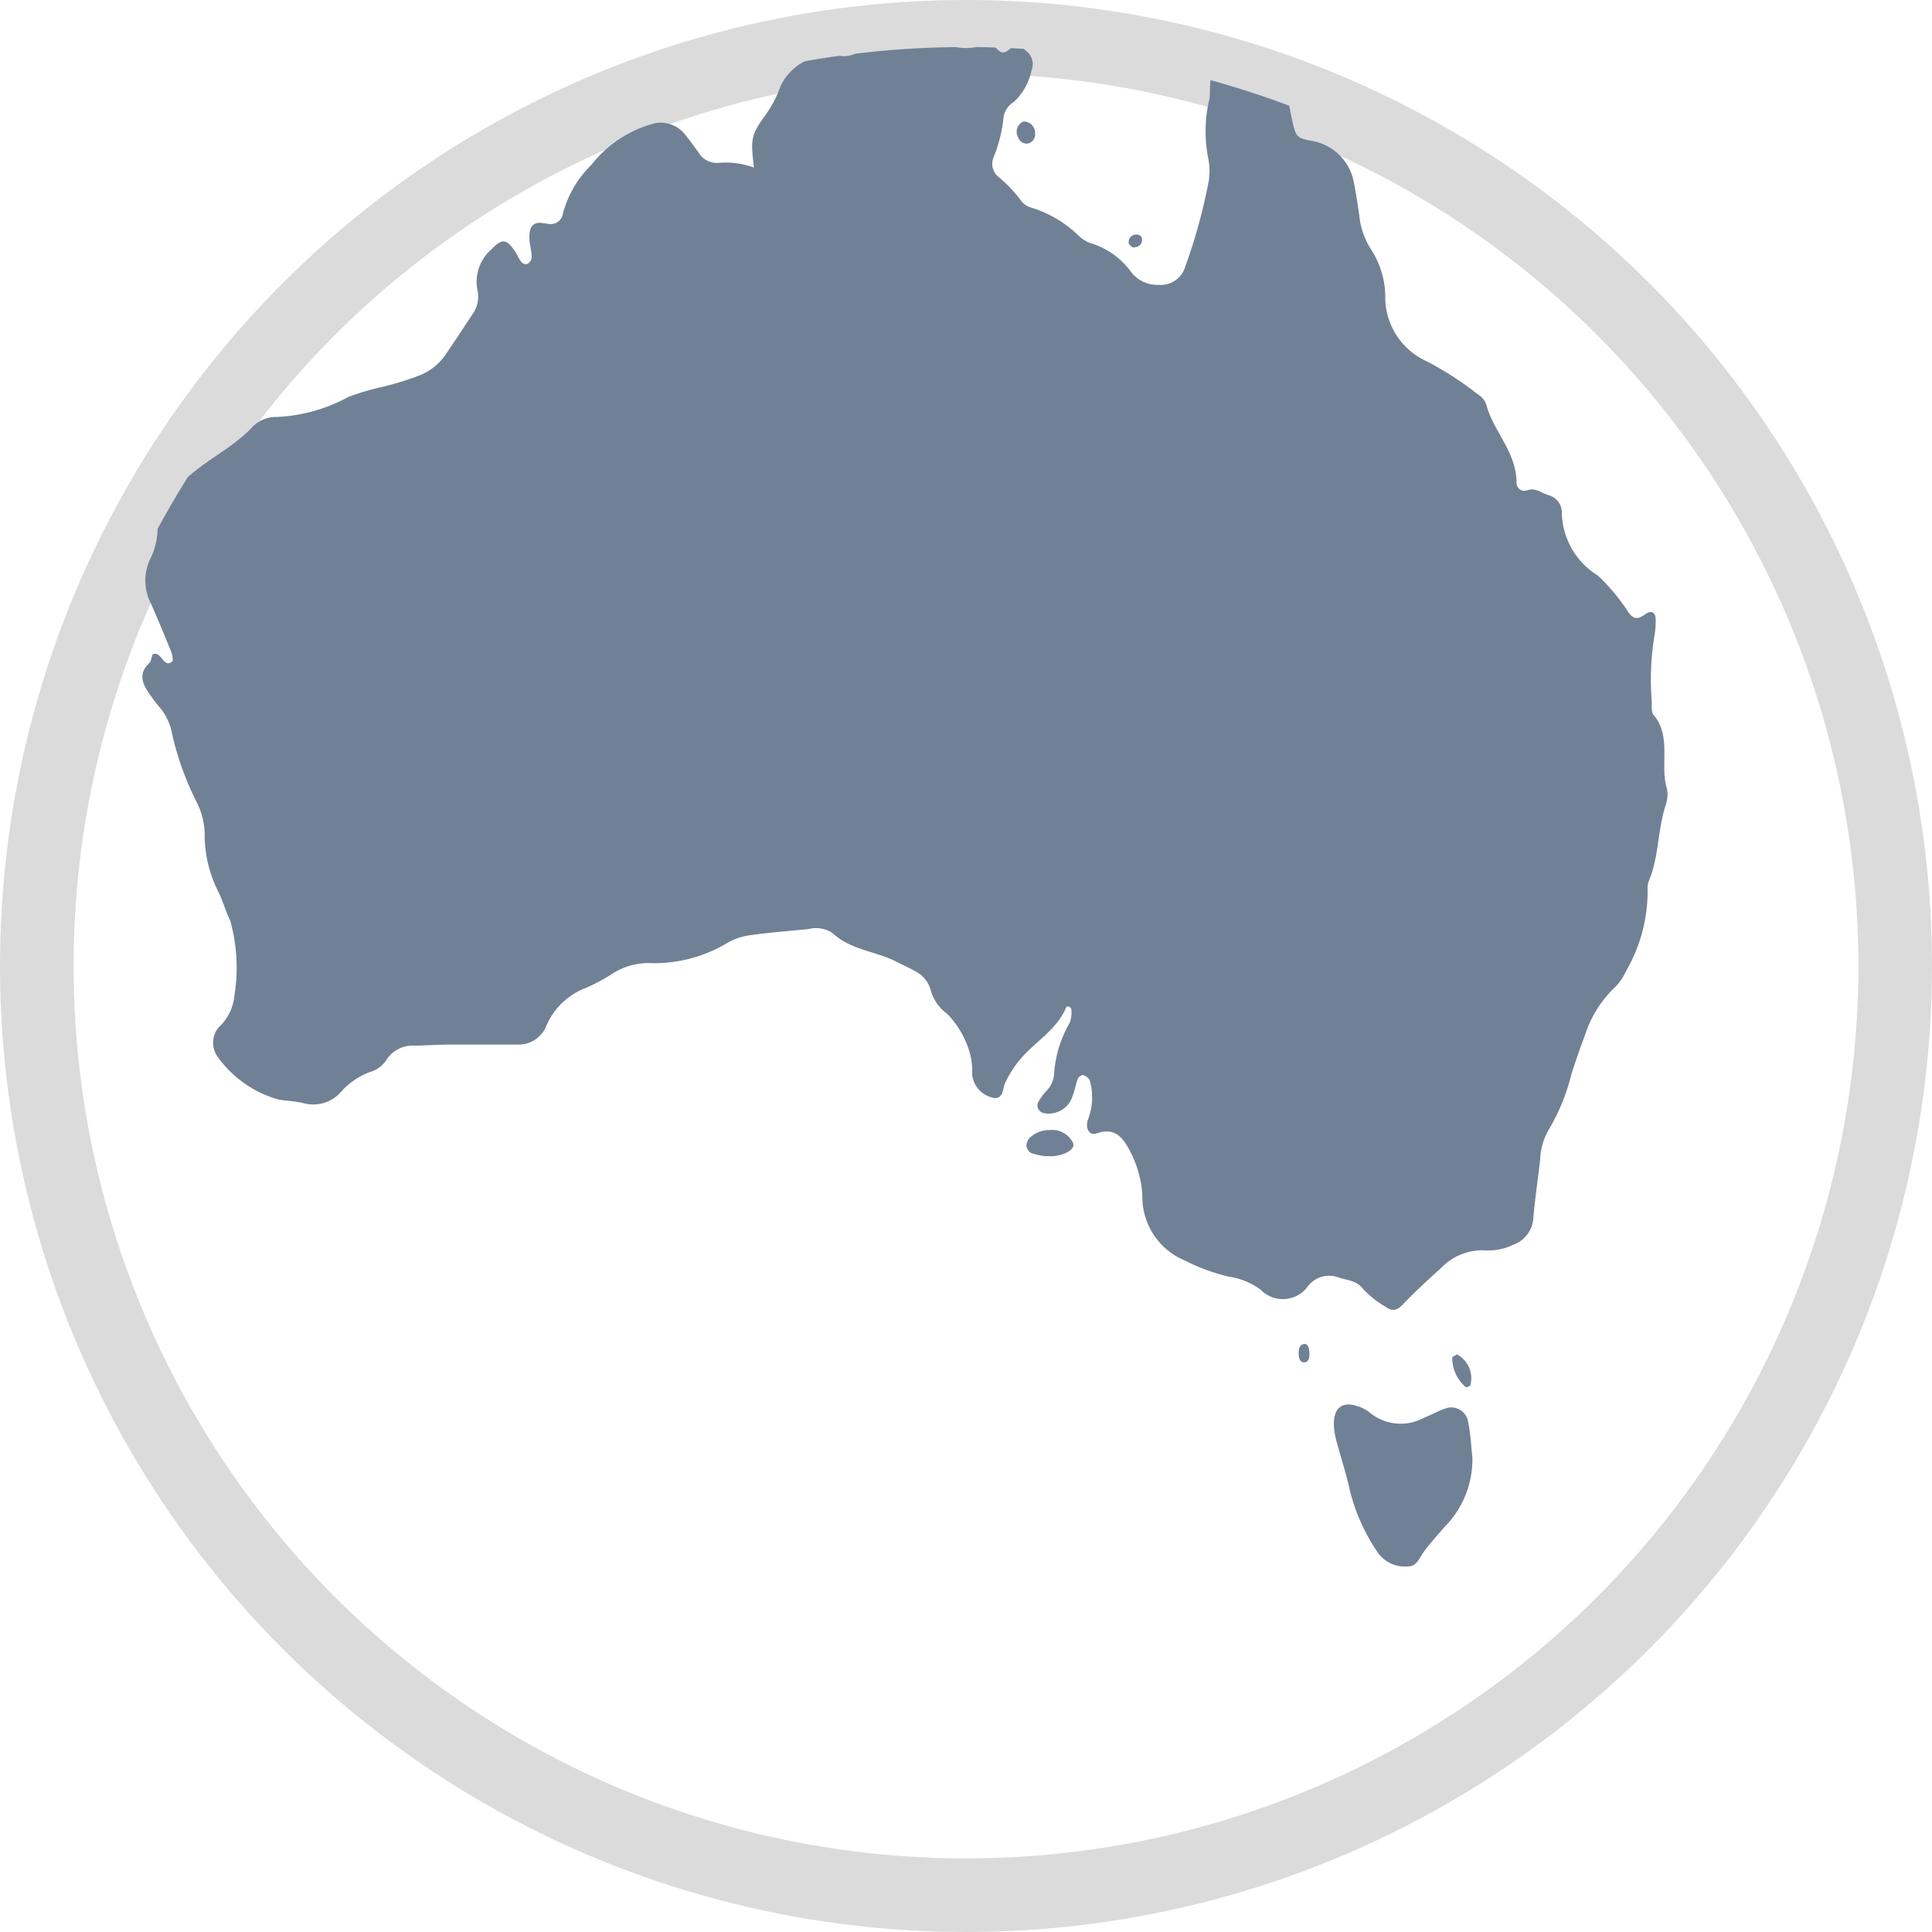 <svg xmlns="http://www.w3.org/2000/svg" xmlns:xlink="http://www.w3.org/1999/xlink" width="21" height="21" viewBox="0 0 21 21"><defs><style>.a,.d{fill:#708196;}.a,.b{stroke:#dbdbdb;}.b,.f{fill:none;}.b{stroke-width:0.8px;}.c{clip-path:url(#a);}.d{fill-rule:evenodd;}.e{stroke:none;}</style><clipPath id="a"><circle class="a" cx="9.99" cy="9.99" r="9.99" transform="translate(541.672 667.516)"/></clipPath></defs><g transform="translate(-541 -713)"><g class="b" transform="translate(541 713)"><circle class="e" cx="10.5" cy="10.5" r="10.5"/><circle class="f" cx="10.5" cy="10.5" r="10.1"/></g><g class="c" transform="translate(-0.162 45.995)"><g transform="translate(-557.211 -79.54)"><path class="d" d="M1106.568,767.3c-.037-.309-.033-.351.122-.566a1.25,1.25,0,0,0,.165-.313.573.573,0,0,1,.49-.336,1.112,1.112,0,0,1,.2.005.322.322,0,0,0,.19-.066.119.119,0,0,0,.011-.188c-.053-.043-.115-.077-.168-.12a.081.081,0,0,1-.009-.068.076.076,0,0,1,.045-.046.4.4,0,0,1,.317.094,2.6,2.6,0,0,0,.729.265.585.585,0,0,0,.365.02.173.173,0,0,1,.19.035c.057.062.1.025.144-.012.069-.052.128-.01.182.041a.18.18,0,0,1,.044.2.646.646,0,0,1-.193.343.232.232,0,0,0-.112.177,1.574,1.574,0,0,1-.11.431.183.183,0,0,0,.049.2,1.493,1.493,0,0,1,.246.255.2.2,0,0,0,.108.082,1.278,1.278,0,0,1,.53.313.367.367,0,0,0,.116.073.85.85,0,0,1,.447.314.357.357,0,0,0,.3.142.278.278,0,0,0,.291-.2,6.091,6.091,0,0,0,.255-.931.721.721,0,0,0-.009-.259,1.505,1.505,0,0,1,.008-.595.375.375,0,0,0,.013-.112,1.848,1.848,0,0,1,.3-.975.241.241,0,0,1,.04-.059.105.105,0,0,1,.12-.041.116.116,0,0,1,.066.076,3.475,3.475,0,0,0,.27.881c.044.141.069.289.1.434.039.175.052.188.222.218a.56.56,0,0,1,.445.441c.025.122.043.245.061.369a.836.836,0,0,0,.134.378.951.951,0,0,1,.148.491.766.766,0,0,0,.455.717,3.6,3.6,0,0,1,.55.356.217.217,0,0,1,.091.106c.078.3.326.514.331.848a.087.087,0,0,0,.12.089c.085-.029.151.03.224.053a.194.194,0,0,1,.148.182.823.823,0,0,0,.392.693,2.165,2.165,0,0,1,.34.411c.055.067.1.064.174.01s.114-.013.114.054a.9.9,0,0,1-.014.185,2.957,2.957,0,0,0-.028.71c0,.049-.006.116.02.145.2.237.064.546.146.807a.347.347,0,0,1-.018.183c-.083.261-.071.546-.174.8a.229.229,0,0,0-.019.11,1.733,1.733,0,0,1-.235.885.594.594,0,0,1-.146.2,1.255,1.255,0,0,0-.3.495c-.052.139-.1.278-.146.419a2.218,2.218,0,0,1-.249.611.7.7,0,0,0-.092.318c-.023.211-.055.42-.074.631a.329.329,0,0,1-.219.3.613.613,0,0,1-.3.061.626.626,0,0,0-.493.2c-.14.125-.277.253-.408.389-.06.062-.111.077-.177.03a1.107,1.107,0,0,1-.247-.192c-.075-.1-.171-.1-.267-.13a.29.29,0,0,0-.338.091.336.336,0,0,1-.515.04.766.766,0,0,0-.345-.142,2.119,2.119,0,0,1-.478-.175.75.75,0,0,1-.463-.711,1.166,1.166,0,0,0-.125-.46c-.084-.17-.175-.28-.37-.212-.077.027-.125-.045-.1-.139a.676.676,0,0,0,.023-.438.124.124,0,0,0-.075-.057c-.013,0-.045.018-.053.037-.022.057-.032.118-.054.176a.272.272,0,0,1-.323.2.085.085,0,0,1-.057-.114.609.609,0,0,1,.081-.115.305.305,0,0,0,.094-.194,1.263,1.263,0,0,1,.171-.561.343.343,0,0,0,.016-.144c0-.008-.013-.021-.022-.026s-.03-.005-.031,0c-.12.284-.391.4-.555.638a1.2,1.2,0,0,0-.11.186c-.03.063-.018.164-.109.168a.288.288,0,0,1-.251-.255.758.758,0,0,0-.043-.292,1.011,1.011,0,0,0-.227-.368.472.472,0,0,1-.181-.26.325.325,0,0,0-.18-.21c-.059-.036-.122-.061-.184-.093-.229-.122-.5-.126-.705-.318a.331.331,0,0,0-.262-.041c-.212.021-.426.037-.636.067a.684.684,0,0,0-.255.09,1.536,1.536,0,0,1-.809.213.73.73,0,0,0-.448.127,1.971,1.971,0,0,1-.273.144.755.755,0,0,0-.421.4.327.327,0,0,1-.329.214c-.236,0-.471,0-.707,0-.134,0-.269.009-.4.012a.34.34,0,0,0-.3.144.316.316,0,0,1-.158.133.78.78,0,0,0-.344.227.4.4,0,0,1-.405.121c-.087-.021-.177-.025-.267-.038a1.217,1.217,0,0,1-.67-.47.262.262,0,0,1,.01-.312.54.54,0,0,0,.175-.349,1.9,1.9,0,0,0-.045-.813c-.048-.1-.078-.207-.125-.307a1.364,1.364,0,0,1-.153-.644.8.8,0,0,0-.095-.354,3.214,3.214,0,0,1-.26-.73.6.6,0,0,0-.142-.294c-.038-.045-.073-.094-.108-.144-.074-.107-.117-.215,0-.326.023-.022.027-.066.04-.1.087-.025.1.092.168.1.018,0,.05-.02.05-.03a.267.267,0,0,0-.021-.106c-.07-.17-.14-.341-.214-.509a.545.545,0,0,1-.005-.5.764.764,0,0,0,.072-.4.842.842,0,0,1,.029-.333c.033-.091.066-.2.19-.1.034.028.064,0,.089-.025.224-.208.5-.333.715-.554a.354.354,0,0,1,.276-.121,1.787,1.787,0,0,0,.775-.216,2.46,2.46,0,0,1,.354-.106,3.445,3.445,0,0,0,.421-.129.62.62,0,0,0,.294-.241c.1-.145.2-.3.3-.45a.337.337,0,0,0,.034-.251.466.466,0,0,1,.155-.429c.117-.121.165-.117.263.033.02.03.033.066.054.095s.057.046.089.02a.091.091,0,0,0,.031-.062c0-.063-.019-.123-.023-.185-.011-.127.026-.206.143-.186l.067.009a.133.133,0,0,0,.153-.115,1.158,1.158,0,0,1,.309-.527,1.292,1.292,0,0,1,.7-.455.342.342,0,0,1,.333.144c.045.055.086.115.129.172a.233.233,0,0,0,.234.116A.9.9,0,0,1,1106.568,767.3Z" transform="translate(0 -18.934)"/><path class="d" d="M1169.32,747.525c-.036.048-.068.1-.107.142a.179.179,0,0,1-.217.056,2.613,2.613,0,0,0-.783-.2.474.474,0,0,1-.292-.167,4.077,4.077,0,0,1-.553-.65.3.3,0,0,0-.124-.122c-.154-.075-.311-.138-.469-.2a.206.206,0,0,0-.2.006c-.169.11-.365.188-.379.469a.264.264,0,0,1-.29.246,3.565,3.565,0,0,1-.4-.035c-.135-.02-.2-.089-.212-.245s-.005-.3-.019-.449a5.621,5.621,0,0,1-.011-.894,2.807,2.807,0,0,0-.025-.522,4.482,4.482,0,0,1-.016-.747c.007-.13.071-.175.182-.137.075.026.147.059.221.089.264.1.526.213.791.313a3.39,3.39,0,0,1,.659.441.381.381,0,0,1,.131.168.8.8,0,0,0,.513.445c.073.033.153.045.223.082.165.088.171.243.017.366-.017.015-.04.021-.057.036a.138.138,0,0,0-.037.192.241.241,0,0,0,.042.058,1.43,1.43,0,0,1,.408.534.141.141,0,0,0,.067.081c.18.051.28.228.429.328.038.026.093.039.112.076.087.179.252.189.4.242Z" transform="translate(-53.875 -1.324)"/><path class="d" d="M1227.469,854.794c-.094.075-.215.044-.319.091a.483.483,0,0,0-.323.393c-.024.2-.117.378-.159.572a1.153,1.153,0,0,1-.664.742.265.265,0,0,1-.2.018,1.121,1.121,0,0,1-.351-.127.716.716,0,0,0-.378-.139.322.322,0,0,1-.129-.039.2.2,0,0,1-.095-.247,1.525,1.525,0,0,1,.393-.727.093.093,0,0,0,.023-.027.93.93,0,0,1,.58-.523c.245-.218.493-.433.734-.656a.586.586,0,0,0,.154-.327.584.584,0,0,1,.183-.348.478.478,0,0,0,.156-.28,1.067,1.067,0,0,1,.054-.176c.081-.195.164-.212.3-.068a.454.454,0,0,1,.069.081c.06.112.132.12.224.05a.212.212,0,0,1,.095-.034.152.152,0,0,1,.172.139.9.9,0,0,1-.134.671c-.111.14-.193.309-.306.445a.38.38,0,0,0-.075.441C1227.484,854.736,1227.472,854.766,1227.469,854.794Z" transform="translate(-103.072 -91.072)"/><path class="d" d="M1239.57,832.826a1.81,1.81,0,0,0,.389.258.646.646,0,0,1,.3.435c.04.131.063.267.1.4a.536.536,0,0,0,.063.169c.033.048.087.093.143.076s.021-.084.031-.128a.071.071,0,0,1,.041-.048.081.081,0,0,1,.061.027.35.35,0,0,1,.071.2.521.521,0,0,0,.433.457.23.23,0,0,0,.2-.022c.059-.036.115-.078.177-.108.146-.067.25,0,.259.173a.707.707,0,0,1-.1.464.6.6,0,0,0-.075.165.119.119,0,0,1-.123.092c-.218.022-.254.058-.266.286a.947.947,0,0,1-.07.325,3.194,3.194,0,0,1-.422.719.267.267,0,0,1-.433-.069.162.162,0,0,1-.005-.107,1.55,1.55,0,0,1,.073-.168c.114-.269.088-.375-.126-.533a2.957,2.957,0,0,1-.249-.191.2.2,0,0,1-.008-.319c.235-.164.234-.441.3-.683a.452.452,0,0,0-.053-.324,4.538,4.538,0,0,0-.335-.646,3.08,3.08,0,0,1-.392-.784A.107.107,0,0,1,1239.57,832.826Z" transform="translate(-115.199 -74.566)"/><path class="d" d="M1175.45,853.687a1.042,1.042,0,0,1-.3.758c-.078.09-.159.178-.229.274-.048.068-.078.161-.172.157a.357.357,0,0,1-.328-.152,2.077,2.077,0,0,1-.3-.663c-.036-.17-.09-.334-.135-.5a.994.994,0,0,1-.039-.18c-.019-.22.078-.309.261-.244a.373.373,0,0,1,.121.063.53.53,0,0,0,.6.058c.075-.029.145-.07.219-.095a.186.186,0,0,1,.258.158C1175.432,853.438,1175.435,853.564,1175.45,853.687Z" transform="translate(-61.073 -91.305)"/><path class="d" d="M1183.451,749.085a1.034,1.034,0,0,1-.582-.245.084.084,0,0,1-.017-.1c.011-.02.03-.045.047-.048.065-.012.132-.015.2-.022a.585.585,0,0,0,.23-.036c.119-.076.22-.169.346-.014.017.021.094.011.124-.015.13-.112.294-.189.342-.392a.179.179,0,0,1,.058-.087.151.151,0,0,1,.158-.029.148.148,0,0,1,.1.135.58.58,0,0,1-.133.447A1.079,1.079,0,0,1,1183.451,749.085Z" transform="translate(-68.419 -4.645)"/><path class="d" d="M1219.035,790.794a.325.325,0,0,1,.094.018.944.944,0,0,1,.346.287,1.108,1.108,0,0,0,.4.385.362.362,0,0,1,.057.039c.146.115.221.249.161.282-.106.057-.192-.023-.278-.073a2.046,2.046,0,0,1-.767-.706.274.274,0,0,1-.057-.17C1219,790.836,1219.018,790.818,1219.035,790.794Z" transform="translate(-98.249 -39.884)"/><path class="d" d="M1250.026,783.369a1.2,1.2,0,0,1-.167-.042.155.155,0,0,1-.105-.129.176.176,0,0,1,.058-.163.374.374,0,0,1,.277-.093.237.237,0,0,1,.19.257.13.13,0,0,1-.068.116A1.2,1.2,0,0,1,1250.026,783.369Z" transform="translate(-123.627 -33.405)"/><path class="d" d="M1139.738,766.678a1.032,1.032,0,0,1,.1-.014.1.1,0,0,1,.109.063.15.15,0,0,1-.032.168.192.192,0,0,1-.18.073c-.088-.013-.175-.03-.263-.049a.092.092,0,0,1-.068-.109.148.148,0,0,1,.072-.116C1139.566,766.642,1139.656,766.7,1139.738,766.678Z" transform="translate(-32.58 -19.973)"/><path class="d" d="M1197.933,752.159c-.015-.007-.07-.011-.091-.045-.1-.147-.187-.3-.273-.456-.011-.019.01-.068.027-.1s.046-.016.061,0a1.321,1.321,0,0,1,.393.437C1198.085,752.056,1198.028,752.154,1197.933,752.159Z" transform="translate(-80.567 -7.503)"/><path class="d" d="M1209.236,760.786c.075.1.145.194.211.289.026.036-.008.11-.048.111a.731.731,0,0,1-.356-.063.149.149,0,0,1-.091-.14c0-.058.039-.084.08-.1Z" transform="translate(-89.963 -15.123)"/><path class="d" d="M1252.955,780.175a.45.45,0,0,1-.083-.083.1.1,0,0,1,.038-.127.82.82,0,0,1,.339-.147.1.1,0,0,1,.13.075c.015.064.006.139-.049.162C1253.208,780.107,1253.078,780.137,1252.955,780.175Z" transform="translate(-126.194 -30.824)"/><path class="d" d="M1155.057,836.355a.732.732,0,0,1-.151-.034.1.1,0,0,1-.052-.082.133.133,0,0,1,.042-.089.307.307,0,0,1,.214-.079.252.252,0,0,1,.25.139c.031.065-.082.137-.229.146Z" transform="translate(-45.324 -77.243)"/><path class="d" d="M1191.728,746.191a.769.769,0,0,1,.28.2.286.286,0,0,1,.089.231.125.125,0,0,1-.071.116.084.084,0,0,1-.111-.055c-.043-.1-.079-.205-.123-.307-.024-.056-.057-.107-.085-.161Z" transform="translate(-75.734 -3.08)"/><path class="d" d="M1201.983,757.061c.011,0,.023-.009.031,0a1.813,1.813,0,0,1,.412.243c.09.08.141.194.1.207-.077.022-.118-.051-.171-.088-.123-.087-.245-.173-.366-.264-.014-.01-.016-.043-.019-.066C1201.964,757.08,1201.978,757.069,1201.983,757.061Z" transform="translate(-84.198 -12.044)"/><path class="d" d="M1207.129,757.212c-.017.011-.038.036-.052.032a.69.69,0,0,1-.369-.238.089.089,0,0,1-.011-.069.052.052,0,0,1,.081-.03,1.327,1.327,0,0,1,.339.234C1207.129,757.157,1207.126,757.188,1207.129,757.212Z" transform="translate(-88.099 -11.916)"/><path class="d" d="M1273.606,772.744c-.016.015-.031.04-.048.042a.581.581,0,0,1-.349-.115.116.116,0,0,1-.043-.089.071.071,0,0,1,.106-.051c.1.044.205.1.306.152C1273.594,772.691,1273.6,772.723,1273.606,772.744Z" transform="translate(-142.948 -24.808)"/><path class="d" d="M1211.894,759.673c-.032.021-.049.041-.067.041a.083.083,0,0,1-.06-.025.67.67,0,0,1-.188-.384c0-.018.016-.042.029-.06a.029.029,0,0,1,.031,0A1.7,1.7,0,0,1,1211.894,759.673Z" transform="translate(-92.13 -13.85)"/><path class="d" d="M1225.027,776.462a.107.107,0,0,1-.074.109.115.115,0,0,1-.092-.012.3.3,0,0,1-.082-.264.06.06,0,0,1,.047-.036A.225.225,0,0,1,1225.027,776.462Z" transform="translate(-103.02 -27.891)"/><path class="d" d="M1189.183,744.516a1.194,1.194,0,0,1-.522-.3.072.072,0,0,1-.01-.062c.009-.015.044-.027.056-.019a1.994,1.994,0,0,1,.5.359Z" transform="translate(-73.209 -1.378)"/><path class="d" d="M1227.5,875.006c.012.12-.088.238-.181.218a.073.073,0,0,1-.041-.048.258.258,0,0,1,.075-.229.063.063,0,0,1,.09-.013A.338.338,0,0,1,1227.5,875.006Z" transform="translate(-105.082 -109.299)"/><path class="d" d="M1213.481,763.969a.225.225,0,0,1,.215.147.09.09,0,0,1,0,.068.07.07,0,0,1-.055.034.243.243,0,0,1-.2-.167.046.046,0,0,1,0-.036A.387.387,0,0,1,1213.481,763.969Z" transform="translate(-93.657 -17.75)"/><path class="d" d="M1181.375,850.024a.293.293,0,0,1,.146.332c0,.014-.044.029-.054.021a.422.422,0,0,1-.144-.318C1181.323,850.049,1181.357,850.036,1181.375,850.024Z" transform="translate(-67.165 -88.757)"/><path class="d" d="M1202.121,754.642c-.022.032-.033.064-.047.064a.283.283,0,0,1-.284-.24c0-.014.031-.044.043-.041A.644.644,0,0,1,1202.121,754.642Z" transform="translate(-84.054 -9.875)"/><path class="d" d="M1154.328,773.4a.127.127,0,0,1,.123.14.1.1,0,0,1-.078.1c-.062.008-.1-.035-.119-.1A.119.119,0,0,1,1154.328,773.4Z" transform="translate(-44.827 -25.535)"/><path class="d" d="M1187.9,762.052c-.057-.106-.116-.212-.169-.32-.006-.011.013-.049.028-.059a.066.066,0,0,1,.061,0,.506.506,0,0,1,.155.276c.019.051-.041.079-.08.1Z" transform="translate(-72.453 -15.849)"/><path class="d" d="M1227.984,776.743c.022.014.051.023.057.041a.222.222,0,0,1,0,.107.392.392,0,0,1-.06.126c-.006.007-.059-.021-.082-.044a.109.109,0,0,1,0-.162C1227.932,776.784,1227.96,776.765,1227.984,776.743Z" transform="translate(-105.571 -28.29)"/><path class="d" d="M1264.32,863.643c0,.051-.016.1-.066.109s-.1-.058-.1-.152c0-.058.031-.09.083-.086C1264.308,863.52,1264.319,863.579,1264.32,863.643Z" transform="translate(-135.512 -99.887)"/><path class="d" d="M1226.505,779.366c-.011.014-.026.04-.042.043-.074.013-.146-.087-.124-.175a.061.061,0,0,1,.052-.034A.162.162,0,0,1,1226.505,779.366Z" transform="translate(-104.306 -30.317)"/><path class="d" d="M1171.9,849.493c0,.022,0,.082-.053.088s-.064-.052-.064-.1.01-.1.07-.1C1171.888,849.388,1171.9,849.429,1171.9,849.493Z" transform="translate(-59.294 -88.228)"/><path class="d" d="M1193.61,766.5a.224.224,0,0,1,.179.129c.005.009-.014.052-.023.053a.17.17,0,0,1-.176-.122C1193.583,766.546,1193.6,766.521,1193.61,766.5Z" transform="translate(-77.285 -19.838)"/><path class="d" d="M1267.385,793.27c-.01.017-.017.047-.03.05a.089.089,0,0,1-.111-.047.048.048,0,0,1,.04-.074A.1.1,0,0,1,1267.385,793.27Z" transform="translate(-138.055 -41.868)"/><path class="d" d="M1161.259,780.555c-.015-.016-.041-.031-.042-.048a.08.08,0,0,1,.081-.092.056.056,0,0,1,.063.066C1161.353,780.538,1161.308,780.554,1161.259,780.555Z" transform="translate(-50.575 -31.32)"/><path class="d" d="M1223.482,890.273c.011-.019.022-.058.044-.071s.062.013.06.051a.118.118,0,0,1-.038.083C1223.516,890.356,1223.491,890.326,1223.482,890.273Z" transform="translate(-101.952 -121.905)"/><path class="d" d="M1178.752,742.53a.067.067,0,0,1-.087.035.05.05,0,0,1-.022-.084.069.069,0,0,1,.092-.013A.043.043,0,0,1,1178.752,742.53Z" transform="translate(-64.942 0)"/><path class="d" d="M1186.7,743.578a.059.059,0,0,1-.048-.074.05.05,0,0,1,.073-.039.075.075,0,0,1,.036.051C1186.759,743.559,1186.731,743.576,1186.7,743.578Z" transform="translate(-71.556 -0.826)"/><path class="d" d="M1252.038,787.165c.01.016.032.037.028.047a.068.068,0,0,1-.1.052.031.031,0,0,1-.017-.025A.073.073,0,0,1,1252.038,787.165Z" transform="translate(-125.445 -36.89)"/></g></g></g></svg>